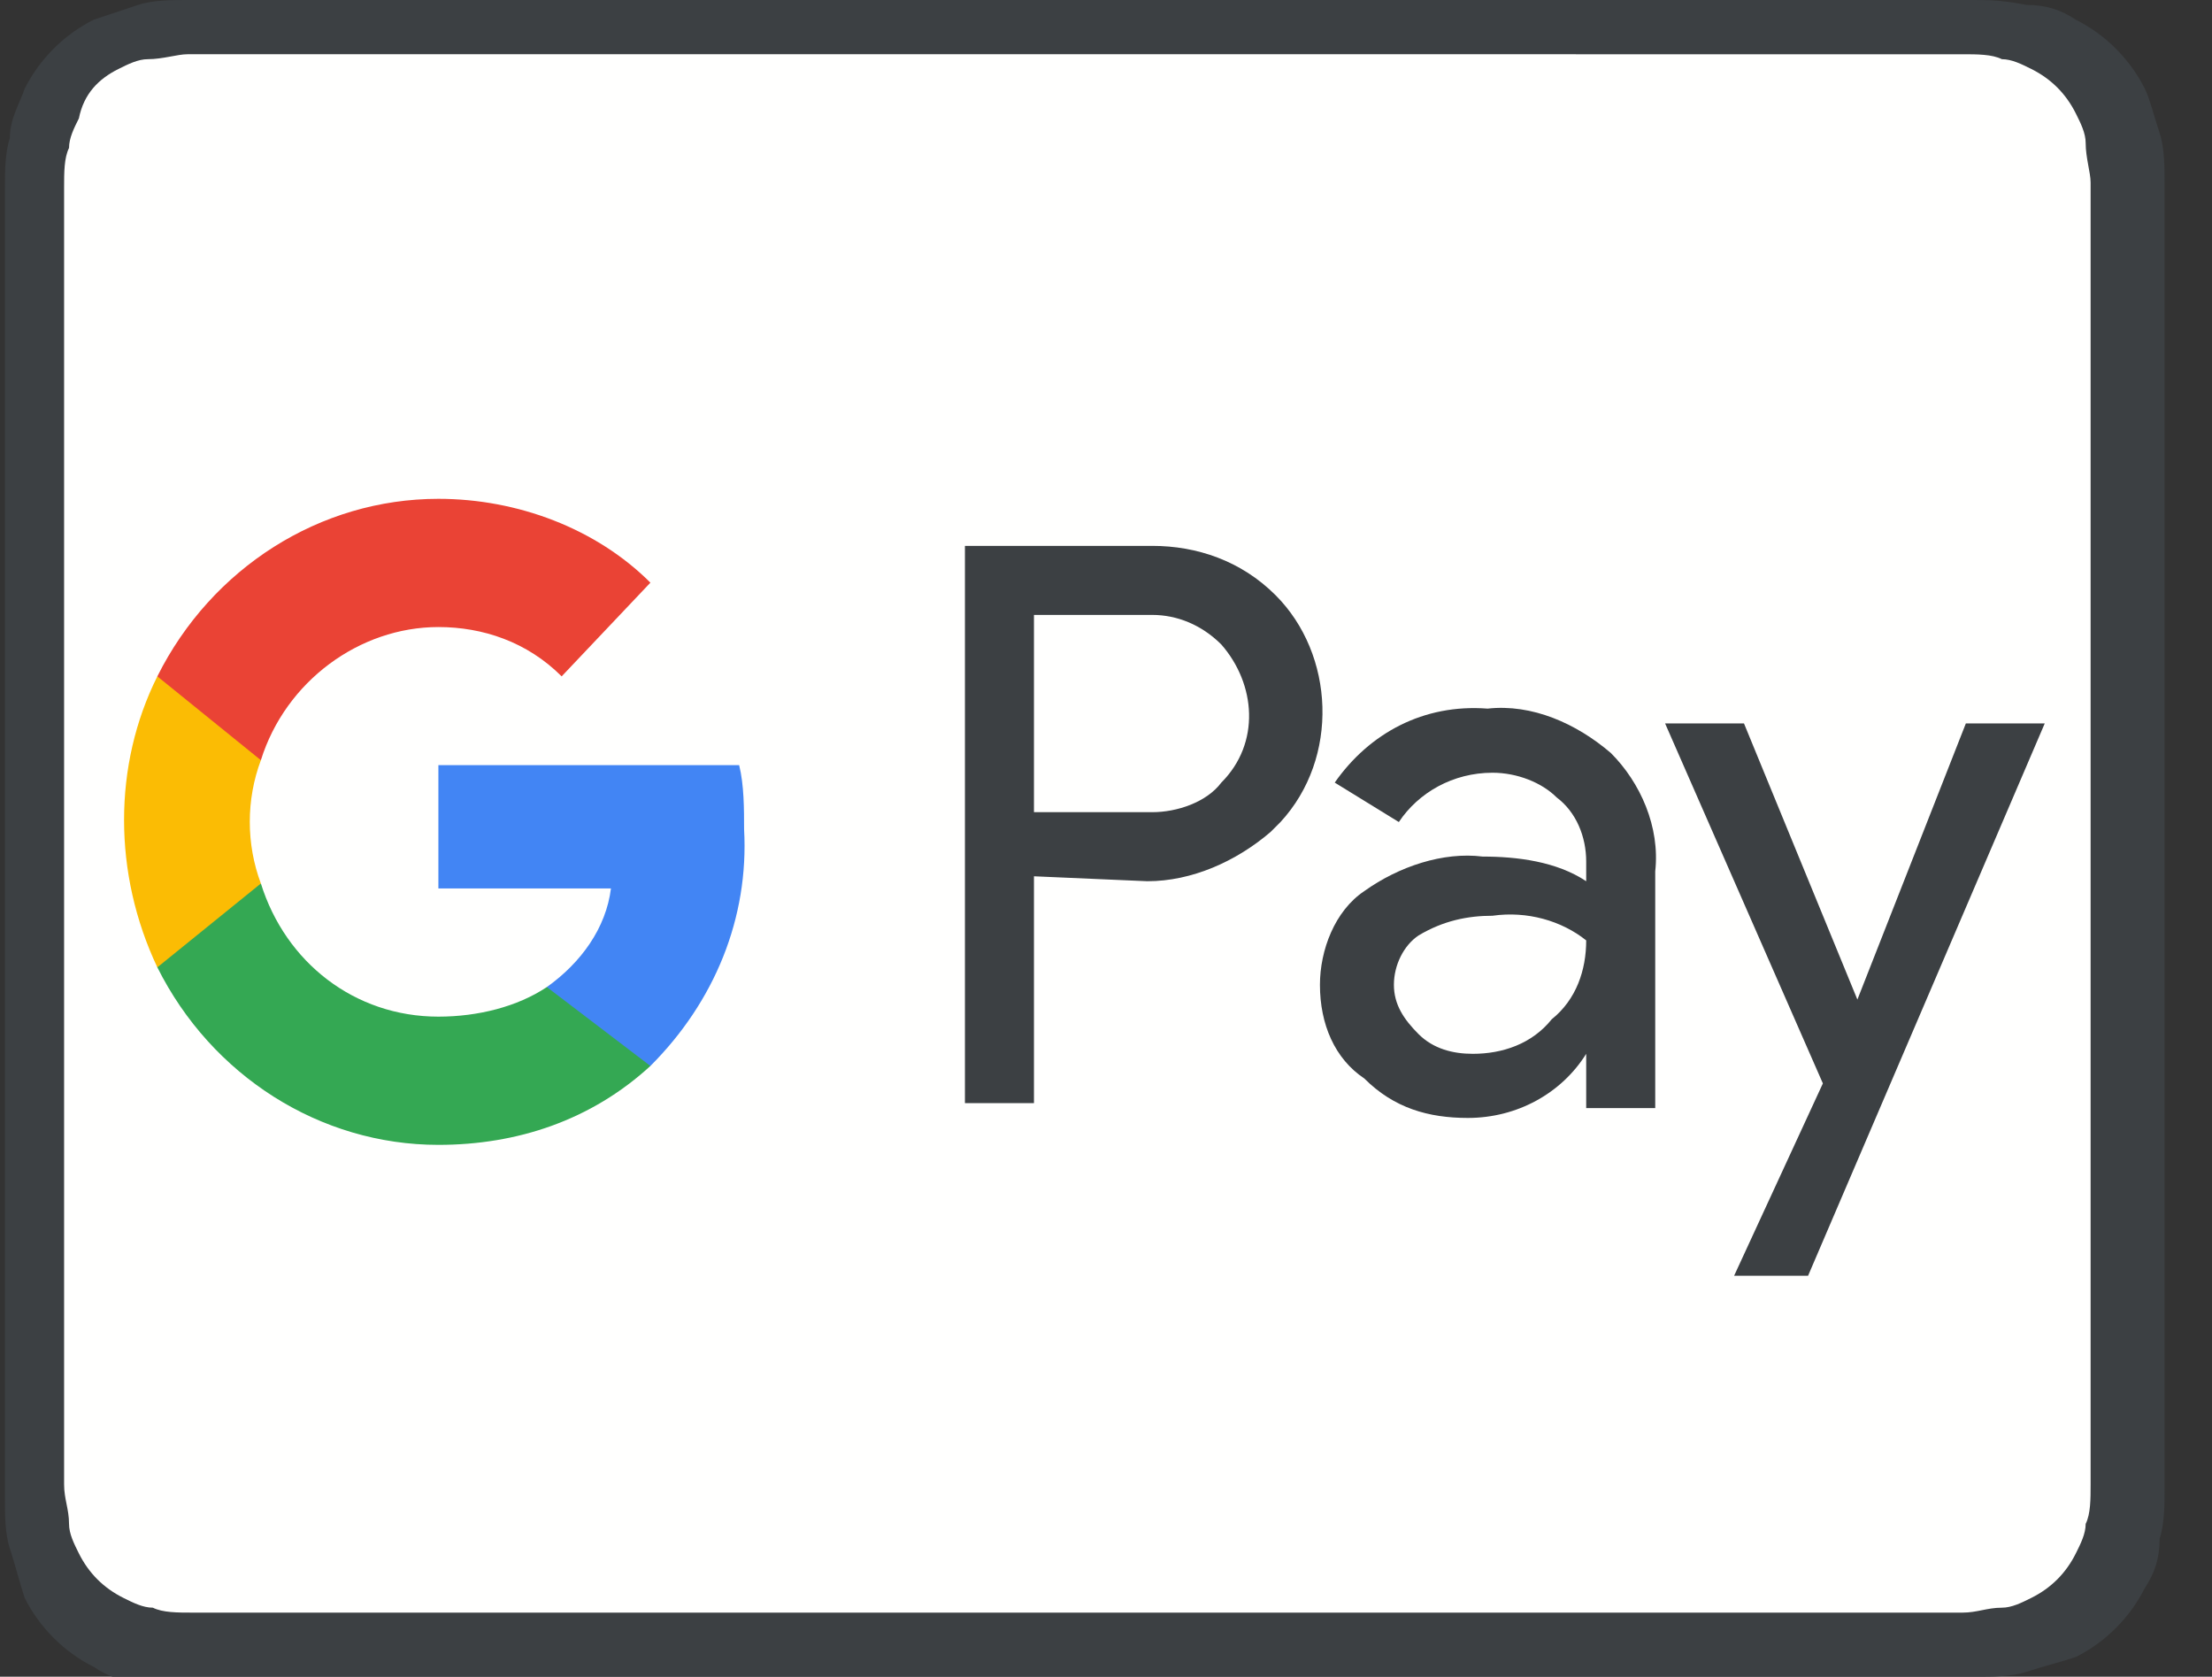<svg xmlns="http://www.w3.org/2000/svg" width="44.862" height="34" viewBox="0 0 44.862 34">
<rect x="0" y="0" width="44.862" height="34" fill="#333333" stroke="none"/>
<style type="text/css">
	.st0{fill-rule:evenodd;clip-rule:evenodd;fill:#3C4043;}
	.st1{fill-rule:evenodd;clip-rule:evenodd;fill:#FFFFFE;}
	.st2{fill:#3C4043;}
	.st3{fill-rule:evenodd;clip-rule:evenodd;fill:#4285F4;}
	.st4{fill-rule:evenodd;clip-rule:evenodd;fill:#34A853;}
	.st5{fill-rule:evenodd;clip-rule:evenodd;fill:#FBBC04;}
	.st6{fill-rule:evenodd;clip-rule:evenodd;fill:#EA4335;}
</style>
<g id="Gpay-box" transform="translate(0 -0.09)">
	<g id="GooglePay_mark_800_gray" transform="translate(0 0.09)">
		<g id="border">
			<path id="Fill-1" class="st0" d="M39,0H4.3C4.2,0,4,0,3.8,0c-0.3,0-0.7,0-1,0.1C2.5,0.2,2.2,0.3,1.9,0.4C1.3,0.7,0.8,1.2,0.5,1.8
				C0.4,2.1,0.2,2.4,0.2,2.8c-0.1,0.3-0.1,0.7-0.1,1c0,0.2,0,0.3,0,0.5v25.6c0,0.2,0,0.3,0,0.5c0,0.3,0,0.7,0.1,1
				c0.1,0.3,0.2,0.7,0.3,1c0.3,0.6,0.8,1.1,1.4,1.4c0.3,0.2,0.6,0.3,0.9,0.3C3.2,34,3.5,34,3.9,34c0.2,0,0.3,0,0.5,0h35.2
				c0.2,0,0.3,0,0.5,0c0.3,0,0.7,0,1-0.1c0.3-0.1,0.7-0.2,1-0.3c0.6-0.3,1.1-0.8,1.4-1.4c0.2-0.3,0.3-0.6,0.3-1
				c0.1-0.3,0.1-0.7,0.1-1c0-0.2,0-0.3,0-0.5V4.2c0-0.2,0-0.3,0-0.5c0-0.3,0-0.7-0.1-1c-0.1-0.3-0.2-0.7-0.3-0.9
				c-0.3-0.6-0.8-1.1-1.4-1.4c-0.3-0.2-0.6-0.3-1-0.3C40.6,0,40.3,0,40,0c-0.2,0-0.3,0-0.5,0L39,0"/>
			<path id="wihit-fill" class="st1" d="M38.9,1.1h0.5c0.1,0,0.3,0,0.4,0c0.3,0,0.6,0,0.8,0.1c0.2,0,0.4,0.1,0.6,0.2
				c0.4,0.2,0.7,0.5,0.9,0.9c0.1,0.2,0.2,0.4,0.2,0.6c0,0.3,0.1,0.6,0.1,0.8c0,0.1,0,0.3,0,0.4v25.6c0,0.1,0,0.3,0,0.4
				c0,0.3,0,0.6-0.1,0.8c0,0.2-0.1,0.4-0.2,0.6c-0.2,0.4-0.5,0.7-0.9,0.9c-0.2,0.1-0.4,0.2-0.6,0.2c-0.3,0-0.5,0.1-0.8,0.1
				c-0.1,0-0.3,0-0.4,0H4.3c-0.1,0-0.3,0-0.4,0c-0.3,0-0.6,0-0.8-0.1c-0.2,0-0.4-0.1-0.6-0.2c-0.4-0.2-0.7-0.5-0.9-0.9
				c-0.1-0.2-0.2-0.4-0.2-0.6c0-0.3-0.1-0.5-0.1-0.8c0-0.1,0-0.3,0-0.4V4.2c0-0.1,0-0.3,0-0.4c0-0.3,0-0.6,0.1-0.8
				c0-0.2,0.1-0.4,0.2-0.6C1.7,1.9,2,1.6,2.4,1.4c0.2-0.1,0.4-0.2,0.6-0.2c0.3,0,0.6-0.1,0.8-0.1c0.1,0,0.3,0,0.4,0L38.9,1.1"/>
		</g>
		<g id="GPay-logo" transform="translate(6.191 9.715)">
			<g id="Pay" transform="translate(17.879 0.954)">
				<path id="Shape" class="st2" d="M-3.1,7.1v4.6h-1.4V0.4h3.8c0.9,0,1.8,0.3,2.5,1C3,2.6,3.1,4.7,1.9,6L1.7,6.2
					c-0.7,0.6-1.6,1-2.5,1L-3.1,7.1z M-3.1,1.8v4h2.4c0.5,0,1.1-0.2,1.4-0.6c0.8-0.8,0.7-2,0-2.8C0.3,2-0.2,1.8-0.7,1.8L-3.1,1.8z"
					/>
				<path id="Shape-2" class="st2" d="M6.1,3.7C7,3.6,7.9,4,8.6,4.6c0.6,0.6,1,1.5,0.9,2.4v4.8H8.1v-1.1H8.1C7.6,11.5,6.7,12,5.7,12
					c-0.8,0-1.5-0.2-2.1-0.8C3,10.8,2.7,10.1,2.7,9.3c0-0.7,0.3-1.5,0.9-1.9C4.3,6.9,5.2,6.6,6,6.7c0.7,0,1.5,0.1,2.1,0.5V6.8
					c0-0.5-0.2-1-0.6-1.3C7.2,5.2,6.7,5,6.2,5C5.4,5,4.7,5.4,4.3,6L3,5.2C3.7,4.2,4.8,3.6,6.1,3.7z M4.2,9.3c0,0.4,0.2,0.7,0.5,1
					c0.3,0.3,0.7,0.4,1.1,0.4c0.6,0,1.2-0.2,1.6-0.7c0.5-0.4,0.7-1,0.7-1.6C7.6,8,6.9,7.8,6.2,7.9c-0.5,0-1,0.1-1.5,0.4
					C4.4,8.5,4.2,8.9,4.2,9.3L4.2,9.3z"/>
				<path id="Path" class="st0" d="M17.4,4l-4.8,11.2h-1.5l1.8-3.9L9.7,4h1.6l2.3,5.6h0L15.8,4L17.4,4z"/>
			</g>
			<g id="Super-G" transform="translate(0 0)">
				<path id="Path-2" class="st3" d="M8.9,7.1c0-0.4,0-0.9-0.1-1.3H2.7v2.5h3.5c-0.1,0.8-0.6,1.5-1.3,2v1.6H7
					C8.3,10.6,9,8.9,8.9,7.1L8.9,7.1z"/>
				<path id="Path-3" class="st4" d="M2.7,13.5c1.6,0,3.1-0.5,4.3-1.6l-2.1-1.6c-0.6,0.4-1.4,0.6-2.2,0.6c-1.7,0-3.1-1.1-3.6-2.7H-3
					v1.7C-1.9,12.1,0.3,13.5,2.7,13.5z"/>
				<path id="Path-4" class="st5" d="M-0.9,8.2c-0.3-0.8-0.3-1.7,0-2.5V4H-3c-0.9,1.8-0.9,4,0,5.9L-0.9,8.2z"/>
				<path id="Path-5" class="st6" d="M2.7,3c0.9,0,1.8,0.3,2.5,1L7,2.1C5.9,1,4.3,0.4,2.7,0.4C0.3,0.4-1.9,1.8-3,4l2.1,1.7
					C-0.4,4.1,1.1,3,2.7,3L2.7,3z"/>
			</g>
		</g>
	</g>
</g>
</svg>

